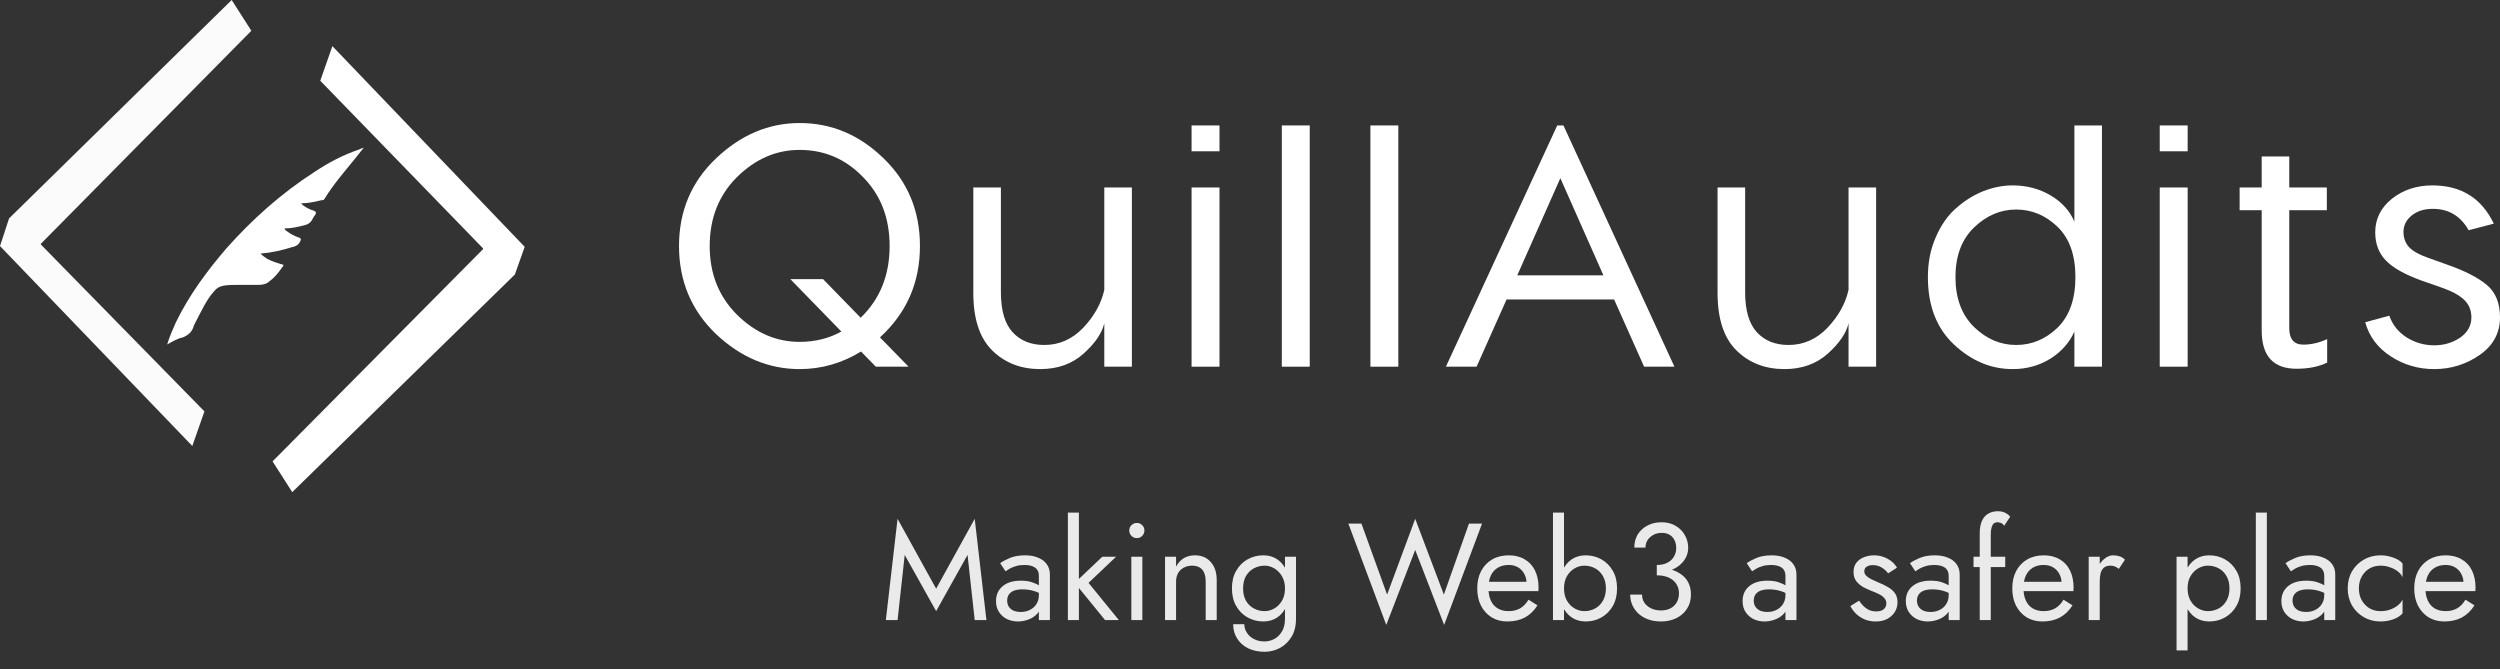 <svg width="254" height="68" viewBox="0 0 254 68" fill="none" xmlns="http://www.w3.org/2000/svg">
<rect x="0" y="0" width="254" height="68" fill="#333333" stroke="none"/>
<path d="M91.919 56.379L91.192 63.001H90.001L91.192 52.711L95.112 59.809L99.031 52.711L100.221 63.001H99.031L98.303 56.379L95.112 62.091L91.919 56.379ZM102.329 61.013C102.329 61.256 102.385 61.466 102.497 61.643C102.619 61.82 102.782 61.956 102.987 62.049C103.202 62.133 103.445 62.175 103.715 62.175C104.061 62.175 104.369 62.105 104.639 61.965C104.919 61.825 105.139 61.629 105.297 61.377C105.465 61.116 105.549 60.817 105.549 60.481L105.773 61.321C105.773 61.732 105.647 62.072 105.395 62.343C105.153 62.614 104.849 62.814 104.485 62.945C104.131 63.076 103.776 63.141 103.421 63.141C103.029 63.141 102.661 63.062 102.315 62.903C101.979 62.735 101.709 62.497 101.503 62.189C101.298 61.881 101.195 61.508 101.195 61.069C101.195 60.444 101.415 59.944 101.853 59.571C102.301 59.188 102.922 58.997 103.715 58.997C104.182 58.997 104.569 59.053 104.877 59.165C105.195 59.268 105.447 59.389 105.633 59.529C105.82 59.66 105.946 59.767 106.011 59.851V60.509C105.685 60.285 105.349 60.126 105.003 60.033C104.658 59.93 104.289 59.879 103.897 59.879C103.533 59.879 103.235 59.926 103.001 60.019C102.777 60.112 102.609 60.243 102.497 60.411C102.385 60.579 102.329 60.78 102.329 61.013ZM102.161 58.045L101.615 57.219C101.858 57.042 102.189 56.864 102.609 56.687C103.039 56.51 103.552 56.421 104.149 56.421C104.653 56.421 105.092 56.5 105.465 56.659C105.848 56.808 106.142 57.028 106.347 57.317C106.562 57.606 106.669 57.961 106.669 58.381V63.001H105.549V58.535C105.549 58.311 105.512 58.129 105.437 57.989C105.363 57.84 105.255 57.723 105.115 57.639C104.985 57.555 104.831 57.494 104.653 57.457C104.476 57.42 104.289 57.401 104.093 57.401C103.776 57.401 103.487 57.438 103.225 57.513C102.973 57.588 102.759 57.676 102.581 57.779C102.404 57.882 102.264 57.97 102.161 58.045ZM108.496 52.081H109.616V63.001H108.496V52.081ZM111.996 56.561H113.396L110.596 59.221L113.676 63.001H112.276L109.196 59.221L111.996 56.561ZM114.732 53.901C114.732 53.686 114.806 53.504 114.956 53.355C115.114 53.206 115.296 53.131 115.502 53.131C115.716 53.131 115.898 53.206 116.048 53.355C116.197 53.504 116.272 53.686 116.272 53.901C116.272 54.106 116.197 54.288 116.048 54.447C115.898 54.596 115.716 54.671 115.502 54.671C115.296 54.671 115.114 54.596 114.956 54.447C114.806 54.288 114.732 54.106 114.732 53.901ZM114.942 56.561H116.062V63.001H114.942V56.561ZM122.498 59.081C122.498 58.549 122.382 58.148 122.148 57.877C121.915 57.606 121.574 57.471 121.126 57.471C120.8 57.471 120.51 57.541 120.258 57.681C120.016 57.812 119.824 57.998 119.684 58.241C119.554 58.484 119.488 58.764 119.488 59.081V63.001H118.368V56.561H119.488V57.569C119.703 57.177 119.969 56.888 120.286 56.701C120.613 56.514 120.986 56.421 121.406 56.421C122.088 56.421 122.624 56.65 123.016 57.107C123.418 57.555 123.618 58.166 123.618 58.941V63.001H122.498V59.081ZM125.29 63.421H126.424C126.424 63.729 126.508 64.014 126.676 64.275C126.844 64.546 127.082 64.76 127.39 64.919C127.698 65.087 128.062 65.171 128.482 65.171C128.808 65.171 129.13 65.092 129.448 64.933C129.765 64.774 130.026 64.522 130.232 64.177C130.446 63.841 130.554 63.402 130.554 62.861V56.561H131.674V62.861C131.674 63.598 131.52 64.214 131.212 64.709C130.904 65.213 130.507 65.591 130.022 65.843C129.536 66.095 129.023 66.221 128.482 66.221C127.856 66.221 127.301 66.104 126.816 65.871C126.34 65.638 125.966 65.306 125.696 64.877C125.425 64.457 125.29 63.972 125.29 63.421ZM125.164 59.781C125.164 59.081 125.308 58.484 125.598 57.989C125.887 57.485 126.274 57.098 126.76 56.827C127.245 56.556 127.777 56.421 128.356 56.421C128.897 56.421 129.368 56.556 129.77 56.827C130.171 57.098 130.484 57.485 130.708 57.989C130.941 58.484 131.058 59.081 131.058 59.781C131.058 60.472 130.941 61.069 130.708 61.573C130.484 62.077 130.171 62.464 129.77 62.735C129.368 63.006 128.897 63.141 128.356 63.141C127.777 63.141 127.245 63.006 126.76 62.735C126.274 62.464 125.887 62.077 125.598 61.573C125.308 61.069 125.164 60.472 125.164 59.781ZM126.298 59.781C126.298 60.276 126.396 60.696 126.592 61.041C126.797 61.386 127.068 61.648 127.404 61.825C127.74 62.002 128.104 62.091 128.496 62.091C128.822 62.091 129.144 62.002 129.462 61.825C129.779 61.648 130.04 61.386 130.246 61.041C130.451 60.696 130.554 60.276 130.554 59.781C130.554 59.408 130.493 59.081 130.372 58.801C130.25 58.512 130.087 58.269 129.882 58.073C129.686 57.877 129.466 57.728 129.224 57.625C128.981 57.522 128.738 57.471 128.496 57.471C128.104 57.471 127.74 57.56 127.404 57.737C127.068 57.914 126.797 58.176 126.592 58.521C126.396 58.866 126.298 59.286 126.298 59.781ZM146.697 60.411L149.245 53.201H150.575L146.725 63.491L143.785 55.875L140.845 63.491L136.995 53.201H138.325L140.929 60.411L143.785 52.711L146.697 60.411ZM153.14 63.141C152.542 63.141 152.01 63.001 151.544 62.721C151.086 62.432 150.727 62.035 150.466 61.531C150.214 61.027 150.088 60.444 150.088 59.781C150.088 59.109 150.218 58.521 150.48 58.017C150.75 57.513 151.124 57.121 151.6 56.841C152.085 56.561 152.645 56.421 153.28 56.421C153.914 56.421 154.456 56.556 154.904 56.827C155.361 57.088 155.711 57.466 155.954 57.961C156.196 58.456 156.318 59.044 156.318 59.725C156.318 59.79 156.313 59.86 156.304 59.935C156.304 60 156.304 60.042 156.304 60.061H150.802V59.109H155.422L154.974 59.753C155.002 59.706 155.03 59.636 155.058 59.543C155.086 59.44 155.1 59.356 155.1 59.291C155.1 58.908 155.02 58.577 154.862 58.297C154.712 58.017 154.502 57.798 154.232 57.639C153.961 57.48 153.644 57.401 153.28 57.401C152.85 57.401 152.482 57.494 152.174 57.681C151.875 57.858 151.642 58.12 151.474 58.465C151.315 58.801 151.231 59.216 151.222 59.711C151.222 60.215 151.301 60.644 151.46 60.999C151.618 61.354 151.852 61.624 152.16 61.811C152.468 61.998 152.841 62.091 153.28 62.091C153.718 62.091 154.106 61.998 154.442 61.811C154.778 61.615 155.062 61.321 155.296 60.929L156.206 61.503C155.87 62.044 155.445 62.455 154.932 62.735C154.428 63.006 153.83 63.141 153.14 63.141ZM158.903 52.081V63.001H157.783V52.081H158.903ZM164.293 59.781C164.293 60.472 164.148 61.069 163.859 61.573C163.569 62.077 163.182 62.464 162.697 62.735C162.221 63.006 161.689 63.141 161.101 63.141C160.569 63.141 160.097 63.006 159.687 62.735C159.285 62.464 158.968 62.077 158.735 61.573C158.511 61.069 158.399 60.472 158.399 59.781C158.399 59.081 158.511 58.484 158.735 57.989C158.968 57.485 159.285 57.098 159.687 56.827C160.097 56.556 160.569 56.421 161.101 56.421C161.689 56.421 162.221 56.556 162.697 56.827C163.182 57.098 163.569 57.485 163.859 57.989C164.148 58.484 164.293 59.081 164.293 59.781ZM163.159 59.781C163.159 59.286 163.056 58.866 162.851 58.521C162.655 58.176 162.389 57.914 162.053 57.737C161.726 57.56 161.362 57.471 160.961 57.471C160.634 57.471 160.312 57.56 159.995 57.737C159.677 57.914 159.416 58.176 159.211 58.521C159.005 58.866 158.903 59.286 158.903 59.781C158.903 60.276 159.005 60.696 159.211 61.041C159.416 61.386 159.677 61.648 159.995 61.825C160.312 62.002 160.634 62.091 160.961 62.091C161.362 62.091 161.726 62.002 162.053 61.825C162.389 61.648 162.655 61.386 162.851 61.041C163.056 60.696 163.159 60.276 163.159 59.781ZM168.329 58.171V57.401C168.646 57.401 168.926 57.359 169.169 57.275C169.412 57.182 169.617 57.06 169.785 56.911C169.953 56.752 170.079 56.57 170.163 56.365C170.256 56.16 170.303 55.94 170.303 55.707C170.303 55.399 170.247 55.128 170.135 54.895C170.023 54.652 169.855 54.466 169.631 54.335C169.416 54.204 169.146 54.139 168.819 54.139C168.362 54.139 167.974 54.284 167.657 54.573C167.34 54.853 167.181 55.208 167.181 55.637H166.047C166.047 55.124 166.164 54.676 166.397 54.293C166.64 53.91 166.966 53.612 167.377 53.397C167.797 53.173 168.273 53.061 168.805 53.061C169.365 53.061 169.846 53.182 170.247 53.425C170.658 53.668 170.97 53.985 171.185 54.377C171.409 54.769 171.521 55.198 171.521 55.665C171.521 56.122 171.386 56.542 171.115 56.925C170.844 57.308 170.471 57.611 169.995 57.835C169.519 58.059 168.964 58.171 168.329 58.171ZM168.749 63.141C168.273 63.141 167.844 63.071 167.461 62.931C167.078 62.791 166.752 62.6 166.481 62.357C166.21 62.105 166 61.816 165.851 61.489C165.702 61.153 165.627 60.794 165.627 60.411H166.831C166.831 60.719 166.91 60.994 167.069 61.237C167.237 61.48 167.466 61.671 167.755 61.811C168.044 61.951 168.376 62.021 168.749 62.021C169.122 62.021 169.444 61.951 169.715 61.811C169.995 61.662 170.21 61.456 170.359 61.195C170.508 60.934 170.583 60.626 170.583 60.271C170.583 59.972 170.522 59.711 170.401 59.487C170.289 59.254 170.13 59.062 169.925 58.913C169.72 58.754 169.482 58.638 169.211 58.563C168.94 58.488 168.646 58.451 168.329 58.451V57.681C168.805 57.681 169.248 57.732 169.659 57.835C170.079 57.938 170.448 58.101 170.765 58.325C171.092 58.54 171.344 58.82 171.521 59.165C171.708 59.51 171.801 59.926 171.801 60.411C171.801 60.962 171.666 61.442 171.395 61.853C171.134 62.264 170.774 62.581 170.317 62.805C169.86 63.029 169.337 63.141 168.749 63.141ZM178.181 61.013C178.181 61.256 178.237 61.466 178.349 61.643C178.47 61.82 178.634 61.956 178.839 62.049C179.054 62.133 179.296 62.175 179.567 62.175C179.912 62.175 180.22 62.105 180.491 61.965C180.771 61.825 180.99 61.629 181.149 61.377C181.317 61.116 181.401 60.817 181.401 60.481L181.625 61.321C181.625 61.732 181.499 62.072 181.247 62.343C181.004 62.614 180.701 62.814 180.337 62.945C179.982 63.076 179.628 63.141 179.273 63.141C178.881 63.141 178.512 63.062 178.167 62.903C177.831 62.735 177.56 62.497 177.355 62.189C177.15 61.881 177.047 61.508 177.047 61.069C177.047 60.444 177.266 59.944 177.705 59.571C178.153 59.188 178.774 58.997 179.567 58.997C180.034 58.997 180.421 59.053 180.729 59.165C181.046 59.268 181.298 59.389 181.485 59.529C181.672 59.66 181.798 59.767 181.863 59.851V60.509C181.536 60.285 181.2 60.126 180.855 60.033C180.51 59.93 180.141 59.879 179.749 59.879C179.385 59.879 179.086 59.926 178.853 60.019C178.629 60.112 178.461 60.243 178.349 60.411C178.237 60.579 178.181 60.78 178.181 61.013ZM178.013 58.045L177.467 57.219C177.71 57.042 178.041 56.864 178.461 56.687C178.89 56.51 179.404 56.421 180.001 56.421C180.505 56.421 180.944 56.5 181.317 56.659C181.7 56.808 181.994 57.028 182.199 57.317C182.414 57.606 182.521 57.961 182.521 58.381V63.001H181.401V58.535C181.401 58.311 181.364 58.129 181.289 57.989C181.214 57.84 181.107 57.723 180.967 57.639C180.836 57.555 180.682 57.494 180.505 57.457C180.328 57.42 180.141 57.401 179.945 57.401C179.628 57.401 179.338 57.438 179.077 57.513C178.825 57.588 178.61 57.676 178.433 57.779C178.256 57.882 178.116 57.97 178.013 58.045ZM188.88 61.027C189.011 61.223 189.16 61.405 189.328 61.573C189.496 61.741 189.688 61.876 189.902 61.979C190.126 62.072 190.369 62.119 190.63 62.119C190.948 62.119 191.195 62.049 191.372 61.909C191.559 61.76 191.652 61.559 191.652 61.307C191.652 61.083 191.578 60.896 191.428 60.747C191.288 60.588 191.106 60.458 190.882 60.355C190.658 60.243 190.42 60.14 190.168 60.047C189.888 59.935 189.604 59.804 189.314 59.655C189.034 59.496 188.796 59.296 188.6 59.053C188.414 58.801 188.32 58.488 188.32 58.115C188.32 57.732 188.418 57.415 188.614 57.163C188.82 56.911 189.081 56.724 189.398 56.603C189.725 56.482 190.061 56.421 190.406 56.421C190.752 56.421 191.074 56.477 191.372 56.589C191.68 56.701 191.951 56.85 192.184 57.037C192.418 57.224 192.6 57.438 192.73 57.681L191.834 58.255C191.657 58.012 191.433 57.812 191.162 57.653C190.901 57.494 190.602 57.415 190.266 57.415C190.033 57.415 189.832 57.466 189.664 57.569C189.496 57.672 189.412 57.83 189.412 58.045C189.412 58.213 189.478 58.362 189.608 58.493C189.739 58.624 189.907 58.74 190.112 58.843C190.318 58.946 190.532 59.044 190.756 59.137C191.13 59.286 191.47 59.45 191.778 59.627C192.086 59.795 192.329 60 192.506 60.243C192.693 60.486 192.786 60.798 192.786 61.181C192.786 61.741 192.581 62.208 192.17 62.581C191.769 62.954 191.237 63.141 190.574 63.141C190.145 63.141 189.758 63.066 189.412 62.917C189.067 62.758 188.773 62.558 188.53 62.315C188.297 62.072 188.12 61.825 187.998 61.573L188.88 61.027ZM194.765 61.013C194.765 61.256 194.821 61.466 194.933 61.643C195.054 61.82 195.218 61.956 195.423 62.049C195.638 62.133 195.88 62.175 196.151 62.175C196.496 62.175 196.804 62.105 197.075 61.965C197.355 61.825 197.574 61.629 197.733 61.377C197.901 61.116 197.985 60.817 197.985 60.481L198.209 61.321C198.209 61.732 198.083 62.072 197.831 62.343C197.588 62.614 197.285 62.814 196.921 62.945C196.566 63.076 196.212 63.141 195.857 63.141C195.465 63.141 195.096 63.062 194.751 62.903C194.415 62.735 194.144 62.497 193.939 62.189C193.734 61.881 193.631 61.508 193.631 61.069C193.631 60.444 193.85 59.944 194.289 59.571C194.737 59.188 195.358 58.997 196.151 58.997C196.618 58.997 197.005 59.053 197.313 59.165C197.63 59.268 197.882 59.389 198.069 59.529C198.256 59.66 198.382 59.767 198.447 59.851V60.509C198.12 60.285 197.784 60.126 197.439 60.033C197.094 59.93 196.725 59.879 196.333 59.879C195.969 59.879 195.67 59.926 195.437 60.019C195.213 60.112 195.045 60.243 194.933 60.411C194.821 60.579 194.765 60.78 194.765 61.013ZM194.597 58.045L194.051 57.219C194.294 57.042 194.625 56.864 195.045 56.687C195.474 56.51 195.988 56.421 196.585 56.421C197.089 56.421 197.528 56.5 197.901 56.659C198.284 56.808 198.578 57.028 198.783 57.317C198.998 57.606 199.105 57.961 199.105 58.381V63.001H197.985V58.535C197.985 58.311 197.948 58.129 197.873 57.989C197.798 57.84 197.691 57.723 197.551 57.639C197.42 57.555 197.266 57.494 197.089 57.457C196.912 57.42 196.725 57.401 196.529 57.401C196.212 57.401 195.922 57.438 195.661 57.513C195.409 57.588 195.194 57.676 195.017 57.779C194.84 57.882 194.7 57.97 194.597 58.045ZM200.511 56.561H203.731V57.611H200.511V56.561ZM203.619 53.425C203.526 53.266 203.414 53.168 203.283 53.131C203.162 53.084 203.045 53.061 202.933 53.061C202.793 53.061 202.672 53.103 202.569 53.187C202.476 53.262 202.401 53.392 202.345 53.579C202.289 53.766 202.261 54.013 202.261 54.321V63.001H201.141V54.181C201.141 53.668 201.216 53.248 201.365 52.921C201.515 52.594 201.725 52.352 201.995 52.193C202.275 52.025 202.611 51.941 203.003 51.941C203.209 51.941 203.391 51.969 203.549 52.025C203.708 52.081 203.843 52.151 203.955 52.235C204.077 52.319 204.17 52.408 204.235 52.501L203.619 53.425ZM207.499 63.141C206.902 63.141 206.37 63.001 205.903 62.721C205.446 62.432 205.086 62.035 204.825 61.531C204.573 61.027 204.447 60.444 204.447 59.781C204.447 59.109 204.578 58.521 204.839 58.017C205.11 57.513 205.483 57.121 205.959 56.841C206.444 56.561 207.004 56.421 207.639 56.421C208.274 56.421 208.815 56.556 209.263 56.827C209.72 57.088 210.07 57.466 210.313 57.961C210.556 58.456 210.677 59.044 210.677 59.725C210.677 59.79 210.672 59.86 210.663 59.935C210.663 60 210.663 60.042 210.663 60.061H205.161V59.109H209.781L209.333 59.753C209.361 59.706 209.389 59.636 209.417 59.543C209.445 59.44 209.459 59.356 209.459 59.291C209.459 58.908 209.38 58.577 209.221 58.297C209.072 58.017 208.862 57.798 208.591 57.639C208.32 57.48 208.003 57.401 207.639 57.401C207.21 57.401 206.841 57.494 206.533 57.681C206.234 57.858 206.001 58.12 205.833 58.465C205.674 58.801 205.59 59.216 205.581 59.711C205.581 60.215 205.66 60.644 205.819 60.999C205.978 61.354 206.211 61.624 206.519 61.811C206.827 61.998 207.2 62.091 207.639 62.091C208.078 62.091 208.465 61.998 208.801 61.811C209.137 61.615 209.422 61.321 209.655 60.929L210.565 61.503C210.229 62.044 209.804 62.455 209.291 62.735C208.787 63.006 208.19 63.141 207.499 63.141ZM213.332 56.561V63.001H212.212V56.561H213.332ZM215.278 57.793C215.129 57.681 214.993 57.602 214.872 57.555C214.751 57.499 214.597 57.471 214.41 57.471C214.13 57.471 213.911 57.541 213.752 57.681C213.593 57.821 213.481 58.012 213.416 58.255C213.36 58.498 213.332 58.773 213.332 59.081H212.828C212.828 58.568 212.917 58.115 213.094 57.723C213.281 57.322 213.519 57.004 213.808 56.771C214.097 56.538 214.391 56.421 214.69 56.421C214.923 56.421 215.138 56.454 215.334 56.519C215.539 56.575 215.726 56.692 215.894 56.869L215.278 57.793ZM222.258 66.081H221.138V56.561H222.258V66.081ZM227.648 59.781C227.648 60.472 227.504 61.069 227.214 61.573C226.925 62.077 226.538 62.464 226.052 62.735C225.576 63.006 225.044 63.141 224.456 63.141C223.924 63.141 223.453 63.006 223.042 62.735C222.641 62.464 222.324 62.077 222.09 61.573C221.866 61.069 221.754 60.472 221.754 59.781C221.754 59.081 221.866 58.484 222.09 57.989C222.324 57.485 222.641 57.098 223.042 56.827C223.453 56.556 223.924 56.421 224.456 56.421C225.044 56.421 225.576 56.556 226.052 56.827C226.538 57.098 226.925 57.485 227.214 57.989C227.504 58.484 227.648 59.081 227.648 59.781ZM226.514 59.781C226.514 59.286 226.412 58.866 226.206 58.521C226.01 58.176 225.744 57.914 225.408 57.737C225.082 57.56 224.718 57.471 224.316 57.471C223.99 57.471 223.668 57.56 223.35 57.737C223.033 57.914 222.772 58.176 222.566 58.521C222.361 58.866 222.258 59.286 222.258 59.781C222.258 60.276 222.361 60.696 222.566 61.041C222.772 61.386 223.033 61.648 223.35 61.825C223.668 62.002 223.99 62.091 224.316 62.091C224.718 62.091 225.082 62.002 225.408 61.825C225.744 61.648 226.01 61.386 226.206 61.041C226.412 60.696 226.514 60.276 226.514 59.781ZM229.193 52.081H230.313V63.001H229.193V52.081ZM232.923 61.013C232.923 61.256 232.979 61.466 233.091 61.643C233.212 61.82 233.376 61.956 233.581 62.049C233.796 62.133 234.038 62.175 234.309 62.175C234.654 62.175 234.962 62.105 235.233 61.965C235.513 61.825 235.732 61.629 235.891 61.377C236.059 61.116 236.143 60.817 236.143 60.481L236.367 61.321C236.367 61.732 236.241 62.072 235.989 62.343C235.746 62.614 235.443 62.814 235.079 62.945C234.724 63.076 234.37 63.141 234.015 63.141C233.623 63.141 233.254 63.062 232.909 62.903C232.573 62.735 232.302 62.497 232.097 62.189C231.892 61.881 231.789 61.508 231.789 61.069C231.789 60.444 232.008 59.944 232.447 59.571C232.895 59.188 233.516 58.997 234.309 58.997C234.776 58.997 235.163 59.053 235.471 59.165C235.788 59.268 236.04 59.389 236.227 59.529C236.414 59.66 236.54 59.767 236.605 59.851V60.509C236.278 60.285 235.942 60.126 235.597 60.033C235.252 59.93 234.883 59.879 234.491 59.879C234.127 59.879 233.828 59.926 233.595 60.019C233.371 60.112 233.203 60.243 233.091 60.411C232.979 60.579 232.923 60.78 232.923 61.013ZM232.755 58.045L232.209 57.219C232.452 57.042 232.783 56.864 233.203 56.687C233.632 56.51 234.146 56.421 234.743 56.421C235.247 56.421 235.686 56.5 236.059 56.659C236.442 56.808 236.736 57.028 236.941 57.317C237.156 57.606 237.263 57.961 237.263 58.381V63.001H236.143V58.535C236.143 58.311 236.106 58.129 236.031 57.989C235.956 57.84 235.849 57.723 235.709 57.639C235.578 57.555 235.424 57.494 235.247 57.457C235.07 57.42 234.883 57.401 234.687 57.401C234.37 57.401 234.08 57.438 233.819 57.513C233.567 57.588 233.352 57.676 233.175 57.779C232.998 57.882 232.858 57.97 232.755 58.045ZM239.663 59.781C239.663 60.229 239.757 60.626 239.943 60.971C240.139 61.316 240.401 61.592 240.727 61.797C241.063 61.993 241.441 62.091 241.861 62.091C242.207 62.091 242.529 62.04 242.827 61.937C243.135 61.825 243.401 61.68 243.625 61.503C243.849 61.316 244.008 61.12 244.101 60.915V62.315C243.877 62.576 243.555 62.782 243.135 62.931C242.725 63.071 242.3 63.141 241.861 63.141C241.236 63.141 240.671 62.996 240.167 62.707C239.663 62.418 239.262 62.021 238.963 61.517C238.674 61.004 238.529 60.425 238.529 59.781C238.529 59.128 238.674 58.549 238.963 58.045C239.262 57.541 239.663 57.144 240.167 56.855C240.671 56.566 241.236 56.421 241.861 56.421C242.3 56.421 242.725 56.496 243.135 56.645C243.555 56.785 243.877 56.986 244.101 57.247V58.647C244.008 58.432 243.849 58.236 243.625 58.059C243.401 57.882 243.135 57.742 242.827 57.639C242.529 57.527 242.207 57.471 241.861 57.471C241.441 57.471 241.063 57.569 240.727 57.765C240.401 57.961 240.139 58.236 239.943 58.591C239.757 58.936 239.663 59.333 239.663 59.781ZM248.337 63.141C247.74 63.141 247.208 63.001 246.741 62.721C246.284 62.432 245.924 62.035 245.663 61.531C245.411 61.027 245.285 60.444 245.285 59.781C245.285 59.109 245.416 58.521 245.677 58.017C245.948 57.513 246.321 57.121 246.797 56.841C247.282 56.561 247.842 56.421 248.477 56.421C249.112 56.421 249.653 56.556 250.101 56.827C250.558 57.088 250.908 57.466 251.151 57.961C251.394 58.456 251.515 59.044 251.515 59.725C251.515 59.79 251.51 59.86 251.501 59.935C251.501 60 251.501 60.042 251.501 60.061H245.999V59.109H250.619L250.171 59.753C250.199 59.706 250.227 59.636 250.255 59.543C250.283 59.44 250.297 59.356 250.297 59.291C250.297 58.908 250.218 58.577 250.059 58.297C249.91 58.017 249.7 57.798 249.429 57.639C249.158 57.48 248.841 57.401 248.477 57.401C248.048 57.401 247.679 57.494 247.371 57.681C247.072 57.858 246.839 58.12 246.671 58.465C246.512 58.801 246.428 59.216 246.419 59.711C246.419 60.215 246.498 60.644 246.657 60.999C246.816 61.354 247.049 61.624 247.357 61.811C247.665 61.998 248.038 62.091 248.477 62.091C248.916 62.091 249.303 61.998 249.639 61.811C249.975 61.615 250.26 61.321 250.493 60.929L251.403 61.503C251.067 62.044 250.642 62.455 250.129 62.735C249.625 63.006 249.028 63.141 248.337 63.141Z" fill="#EAEAEA"/>
<path d="M93.467 25C93.467 28.712 92.113 31.804 89.404 34.279L92.311 37.255H88.984L87.478 35.714C85.541 36.905 83.463 37.5 81.245 37.5C78.093 37.5 75.256 36.309 72.735 33.929C70.237 31.524 68.988 28.548 68.988 25C68.988 21.452 70.237 18.487 72.735 16.106C75.256 13.702 78.093 12.5 81.245 12.5C84.467 12.5 87.303 13.691 89.755 16.071C92.23 18.452 93.467 21.429 93.467 25ZM81.245 34.734C82.809 34.734 84.222 34.384 85.482 33.684L80.299 28.361H83.626L87.443 32.283C89.404 30.392 90.385 27.965 90.385 25C90.385 22.152 89.486 19.818 87.689 17.997C85.914 16.153 83.766 15.231 81.245 15.231C78.863 15.231 76.739 16.153 74.871 17.997C73.027 19.841 72.105 22.175 72.105 25C72.105 27.801 73.027 30.124 74.871 31.968C76.739 33.812 78.863 34.734 81.245 34.734Z" fill="white"/>
<path d="M112.197 19.048H114.998V37.255H112.197V32.843C111.963 33.847 111.263 34.874 110.096 35.924C108.928 36.975 107.457 37.5 105.683 37.5C103.722 37.5 102.099 36.87 100.815 35.609C99.531 34.349 98.889 32.4 98.889 29.762V19.048H101.691V29.692C101.691 31.536 102.088 32.89 102.881 33.754C103.675 34.617 104.749 35.049 106.103 35.049C107.621 35.049 108.94 34.465 110.061 33.298C111.181 32.108 111.893 30.824 112.197 29.447V19.048Z" fill="white"/>
<path d="M123.9 12.745V15.371H121.064V12.745H123.9ZM123.9 19.048V37.255H121.064V19.048H123.9Z" fill="white"/>
<path d="M133.069 12.745V37.255H130.232V12.745H133.069Z" fill="white"/>
<path d="M142.07 12.745V37.255H139.233V12.745H142.07Z" fill="white"/>
<path d="M167.041 37.255L163.994 30.427H153.067L150.021 37.255H146.904L158.215 12.745H158.846L170.122 37.255H167.041ZM154.153 27.976H162.908L158.531 18.102L154.153 27.976Z" fill="white"/>
<path d="M187.812 19.048H190.614V37.255H187.812V32.843C187.579 33.847 186.878 34.874 185.711 35.924C184.543 36.975 183.073 37.5 181.298 37.5C179.337 37.5 177.715 36.87 176.43 35.609C175.146 34.349 174.504 32.4 174.504 29.762V19.048H177.306V29.692C177.306 31.536 177.703 32.89 178.497 33.754C179.29 34.617 180.364 35.049 181.718 35.049C183.236 35.049 184.555 34.465 185.676 33.298C186.796 32.108 187.509 30.824 187.812 29.447V19.048Z" fill="white"/>
<path d="M210.757 12.745H213.559V37.255H210.757V33.684C210.267 34.804 209.45 35.726 208.306 36.45C207.162 37.15 205.889 37.5 204.489 37.5C202.294 37.5 200.309 36.671 198.535 35.014C196.761 33.357 195.874 31.069 195.874 28.151C195.874 26.657 196.142 25.303 196.679 24.09C197.216 22.852 197.905 21.872 198.745 21.148C199.586 20.401 200.496 19.83 201.477 19.433C202.481 19.036 203.485 18.837 204.489 18.837C205.913 18.837 207.197 19.176 208.341 19.853C209.485 20.53 210.29 21.417 210.757 22.514V12.745ZM200.566 33.228C201.827 34.442 203.251 35.049 204.839 35.049C206.426 35.049 207.827 34.465 209.041 33.298C210.255 32.108 210.862 30.392 210.862 28.151C210.862 25.91 210.255 24.206 209.041 23.039C207.827 21.872 206.426 21.288 204.839 21.288C203.251 21.288 201.827 21.895 200.566 23.109C199.306 24.323 198.675 26.004 198.675 28.151C198.675 30.299 199.306 31.991 200.566 33.228Z" fill="white"/>
<path d="M222.265 12.745V15.371H219.429V12.745H222.265ZM222.265 19.048V37.255H219.429V19.048H222.265Z" fill="white"/>
<path d="M234.025 35.014C234.819 35.014 235.624 34.827 236.441 34.454V36.835C235.601 37.255 234.562 37.465 233.325 37.465C230.967 37.465 229.788 36.169 229.788 33.578V21.358H227.546V19.048H229.788V15.896H232.589V19.048H236.406V21.358H232.589V33.333C232.589 34.454 233.068 35.014 234.025 35.014Z" fill="white"/>
<path d="M250.813 23.389C249.996 21.942 248.782 21.218 247.171 21.218C246.284 21.218 245.56 21.452 245 21.919C244.463 22.362 244.194 22.911 244.194 23.564C244.194 24.171 244.381 24.685 244.755 25.105C245.152 25.525 245.829 25.899 246.786 26.226L248.642 26.891C250.44 27.521 251.782 28.21 252.669 28.957C253.556 29.703 254 30.801 254 32.248C254 33.835 253.311 35.107 251.934 36.064C250.556 37.022 249.015 37.5 247.311 37.5C245.7 37.5 244.229 37.068 242.899 36.205C241.568 35.341 240.704 34.185 240.307 32.738L242.758 32.073C243.062 32.983 243.646 33.718 244.509 34.279C245.373 34.816 246.307 35.084 247.311 35.084C248.292 35.084 249.167 34.827 249.938 34.314C250.708 33.777 251.093 33.088 251.093 32.248C251.093 31.524 250.848 30.929 250.358 30.462C249.868 29.995 249.12 29.587 248.117 29.237L246.015 28.501C244.334 27.895 243.132 27.218 242.408 26.471C241.684 25.724 241.323 24.767 241.323 23.599C241.323 22.246 241.883 21.113 243.004 20.203C244.148 19.293 245.525 18.837 247.136 18.837C250.054 18.837 252.132 20.133 253.37 22.724L250.813 23.389Z" fill="white"/>
<path d="M52.309 27.891L29.693 50L27.693 46.875L49.078 25.312V25.234L32.539 8.203L33.77 4.688L53.309 25.078L52.309 27.891Z" fill="white"/>
<path fill-rule="evenodd" clip-rule="evenodd" d="M16.984 35C17.223 34.203 17.541 33.486 17.86 32.769C19.213 29.98 21.044 27.51 23.034 25.199C25.661 22.251 28.607 19.622 31.95 17.47C33.383 16.514 34.895 15.717 36.567 15.159C36.647 15.08 36.806 15.08 36.965 15L36.01 16.195C34.975 17.47 33.861 18.745 32.985 20.179C32.905 20.339 32.826 20.339 32.666 20.339C32.029 20.498 31.313 20.657 30.597 20.657C30.835 20.976 31.233 21.136 31.552 21.295C31.711 21.375 32.029 21.375 32.109 21.614C32.109 21.773 31.87 22.012 31.791 22.171C31.631 22.57 31.313 22.809 30.915 22.888C30.278 23.048 29.641 23.207 28.925 23.207C28.925 23.366 29.005 23.366 29.084 23.446C29.482 23.765 29.96 24.004 30.437 24.163C30.597 24.243 30.597 24.323 30.517 24.482C30.358 24.881 30.039 25.04 29.641 25.119C28.607 25.438 27.572 25.677 26.537 25.757H26.457C26.696 25.996 26.935 26.155 27.174 26.315C27.651 26.554 28.129 26.713 28.686 26.872C28.766 26.872 28.845 26.952 28.766 27.032C28.368 27.59 27.97 28.147 27.412 28.546C27.014 28.944 26.537 28.944 25.979 28.944H24.148C23.671 28.944 23.193 28.944 22.716 29.024C22.318 29.104 21.999 29.263 21.76 29.582C20.964 30.458 20.487 31.574 19.929 32.61L19.691 33.088C19.531 33.725 19.133 34.044 18.576 34.283C18.098 34.362 17.541 34.681 16.984 35Z" fill="white"/>
<path opacity="0.98" d="M0.923 22.188L23.539 0L25.539 3.125L4.154 24.766V24.844L20.77 41.797L19.539 45.312L0 25L0.923 22.188Z" fill="white"/>
</svg>
